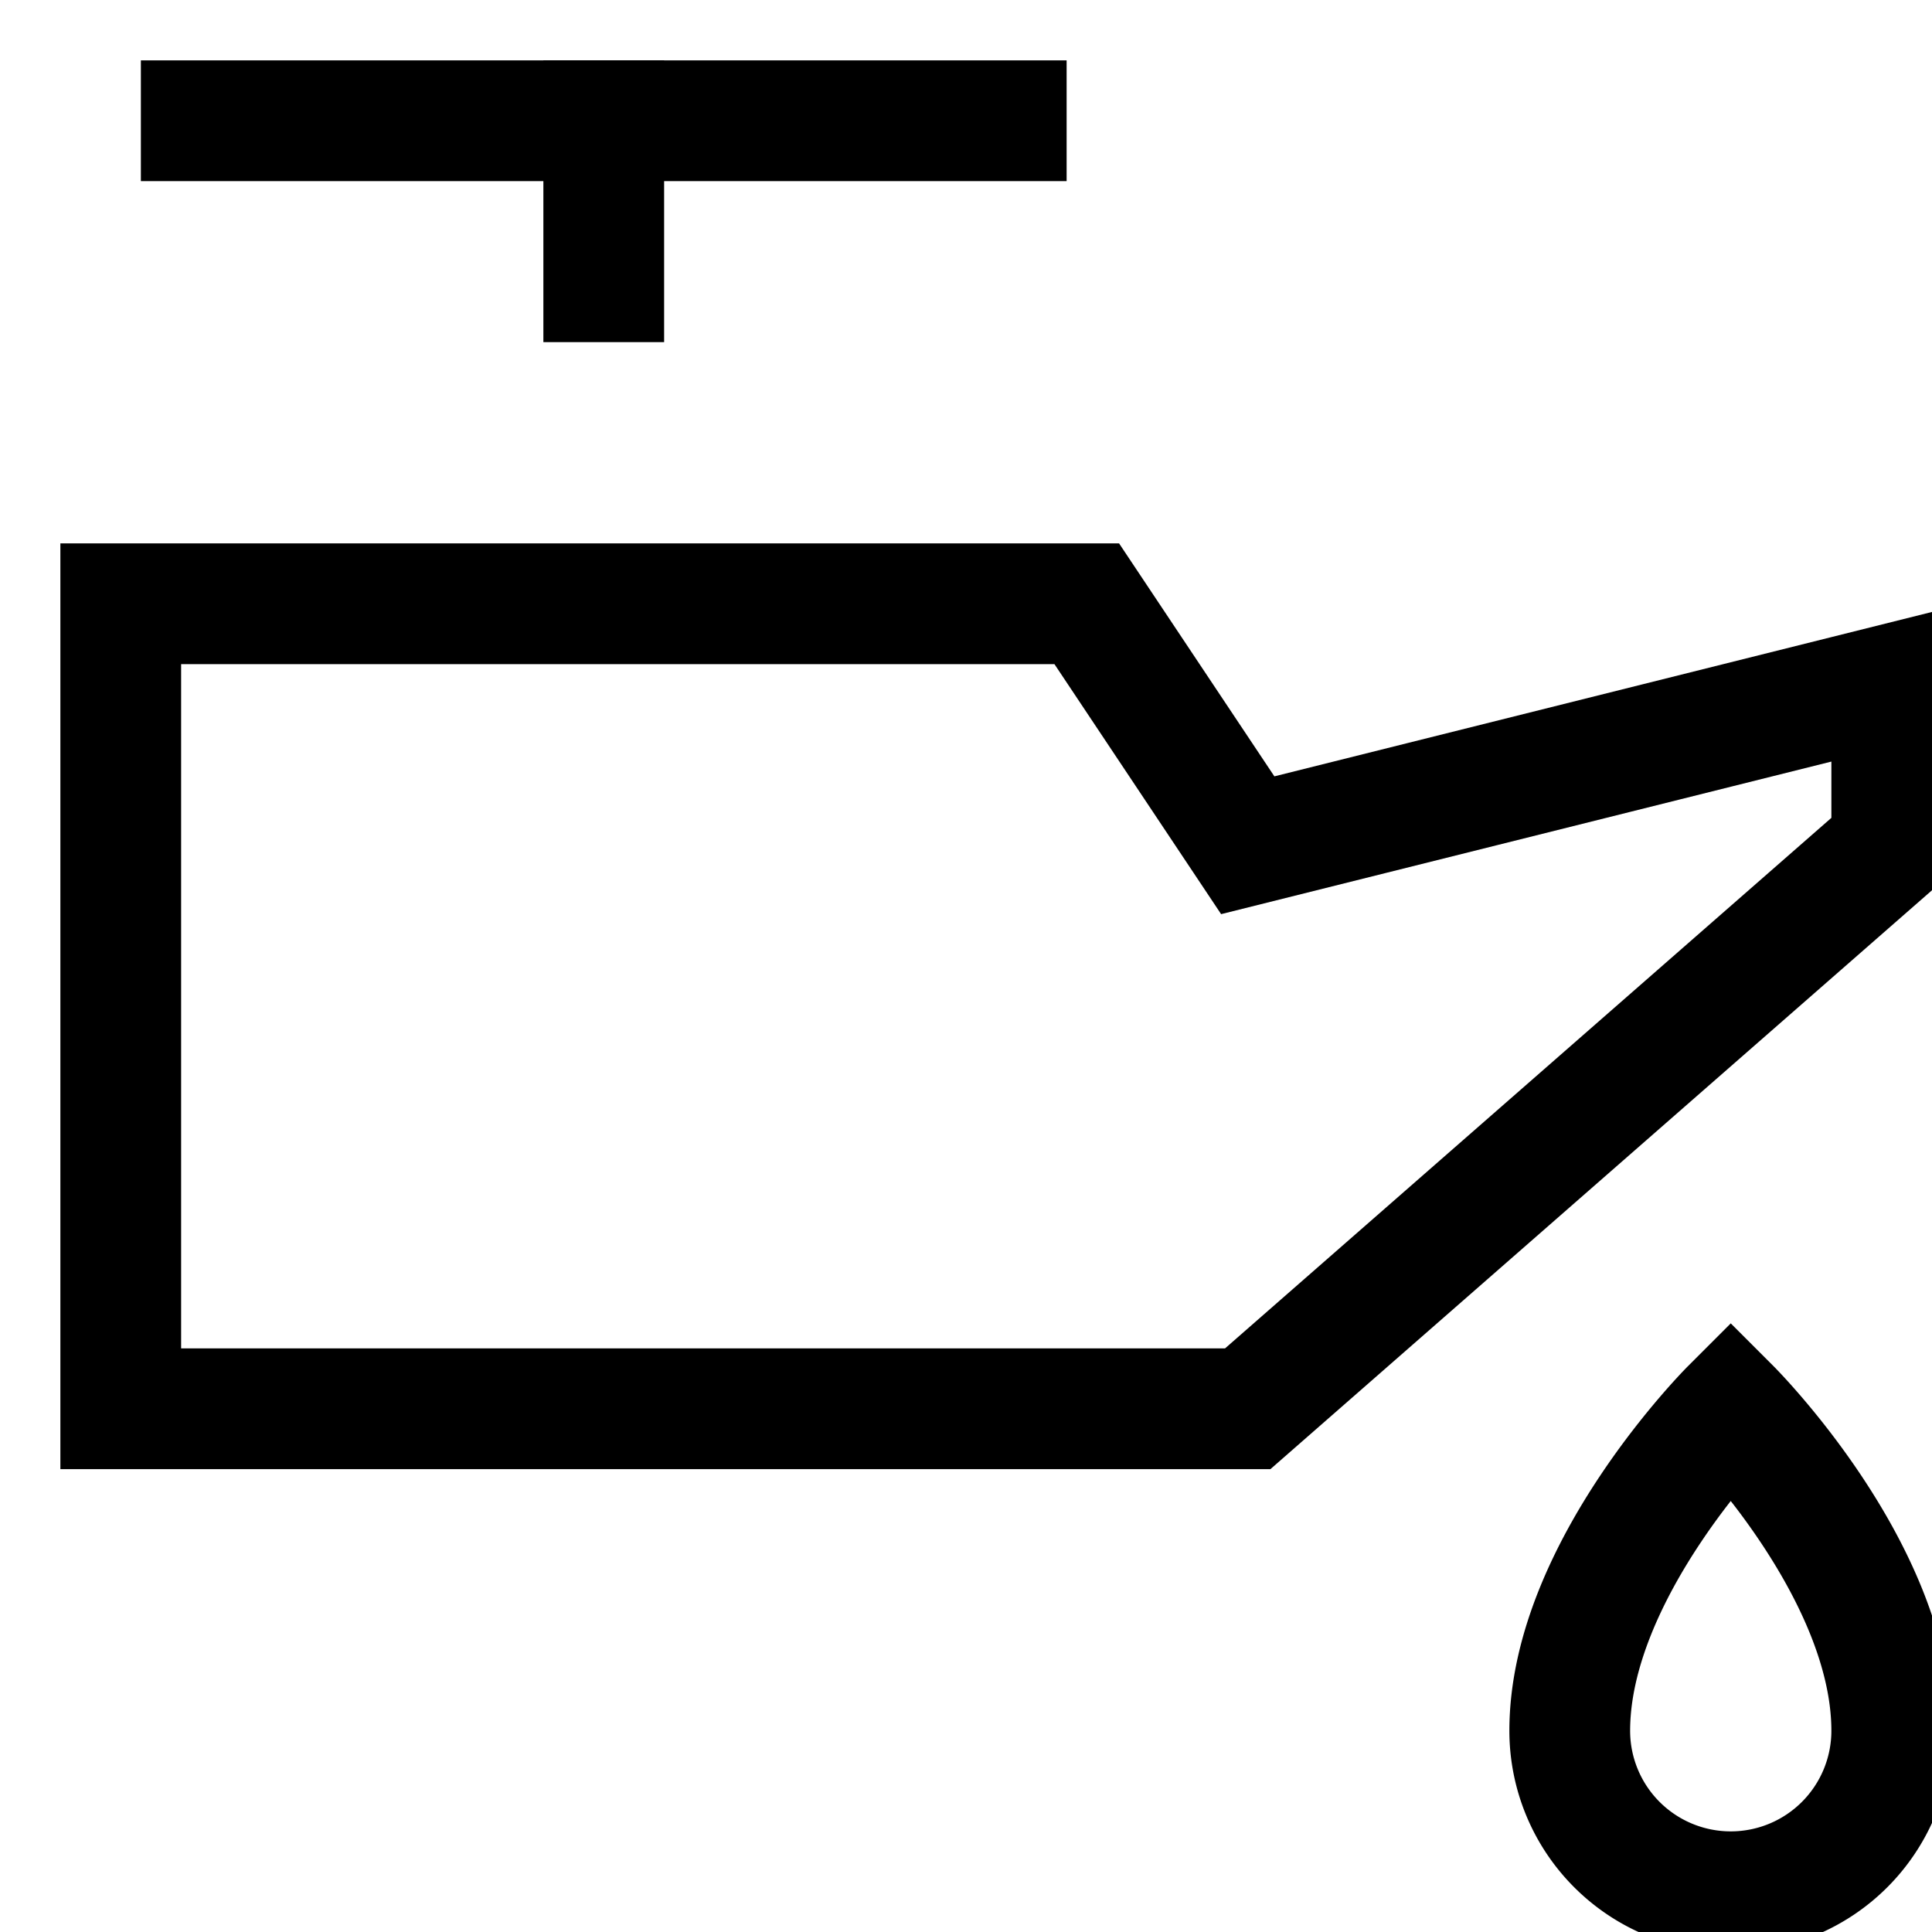 <svg xmlns="http://www.w3.org/2000/svg" viewBox="0 0 24 24"><title>oil</title><g class="nc-icon-wrapper" stroke-linecap="square" stroke-linejoin="miter" stroke-width="1.5" transform="translate(0.5 0.5)" fill="#000000" stroke="#000000"><polygon points="15 17 1 17 1 7 13 7 15 10 23 8 23 10 15 17" fill="none" stroke="#000000" stroke-miterlimit="10"/> <line x1="2" y1="1" x2="12" y2="1" fill="none" stroke-miterlimit="10" data-color="color-2"/> <line x1="7" y1="3" x2="7" y2="1" fill="none" stroke-miterlimit="10" data-color="color-2"/> <path d="M19,21c0-2,2-4,2-4s2,2,2,4a2,2,0,0,1-4,0Z" fill="none" stroke-miterlimit="10" data-color="color-2"/></g></svg>